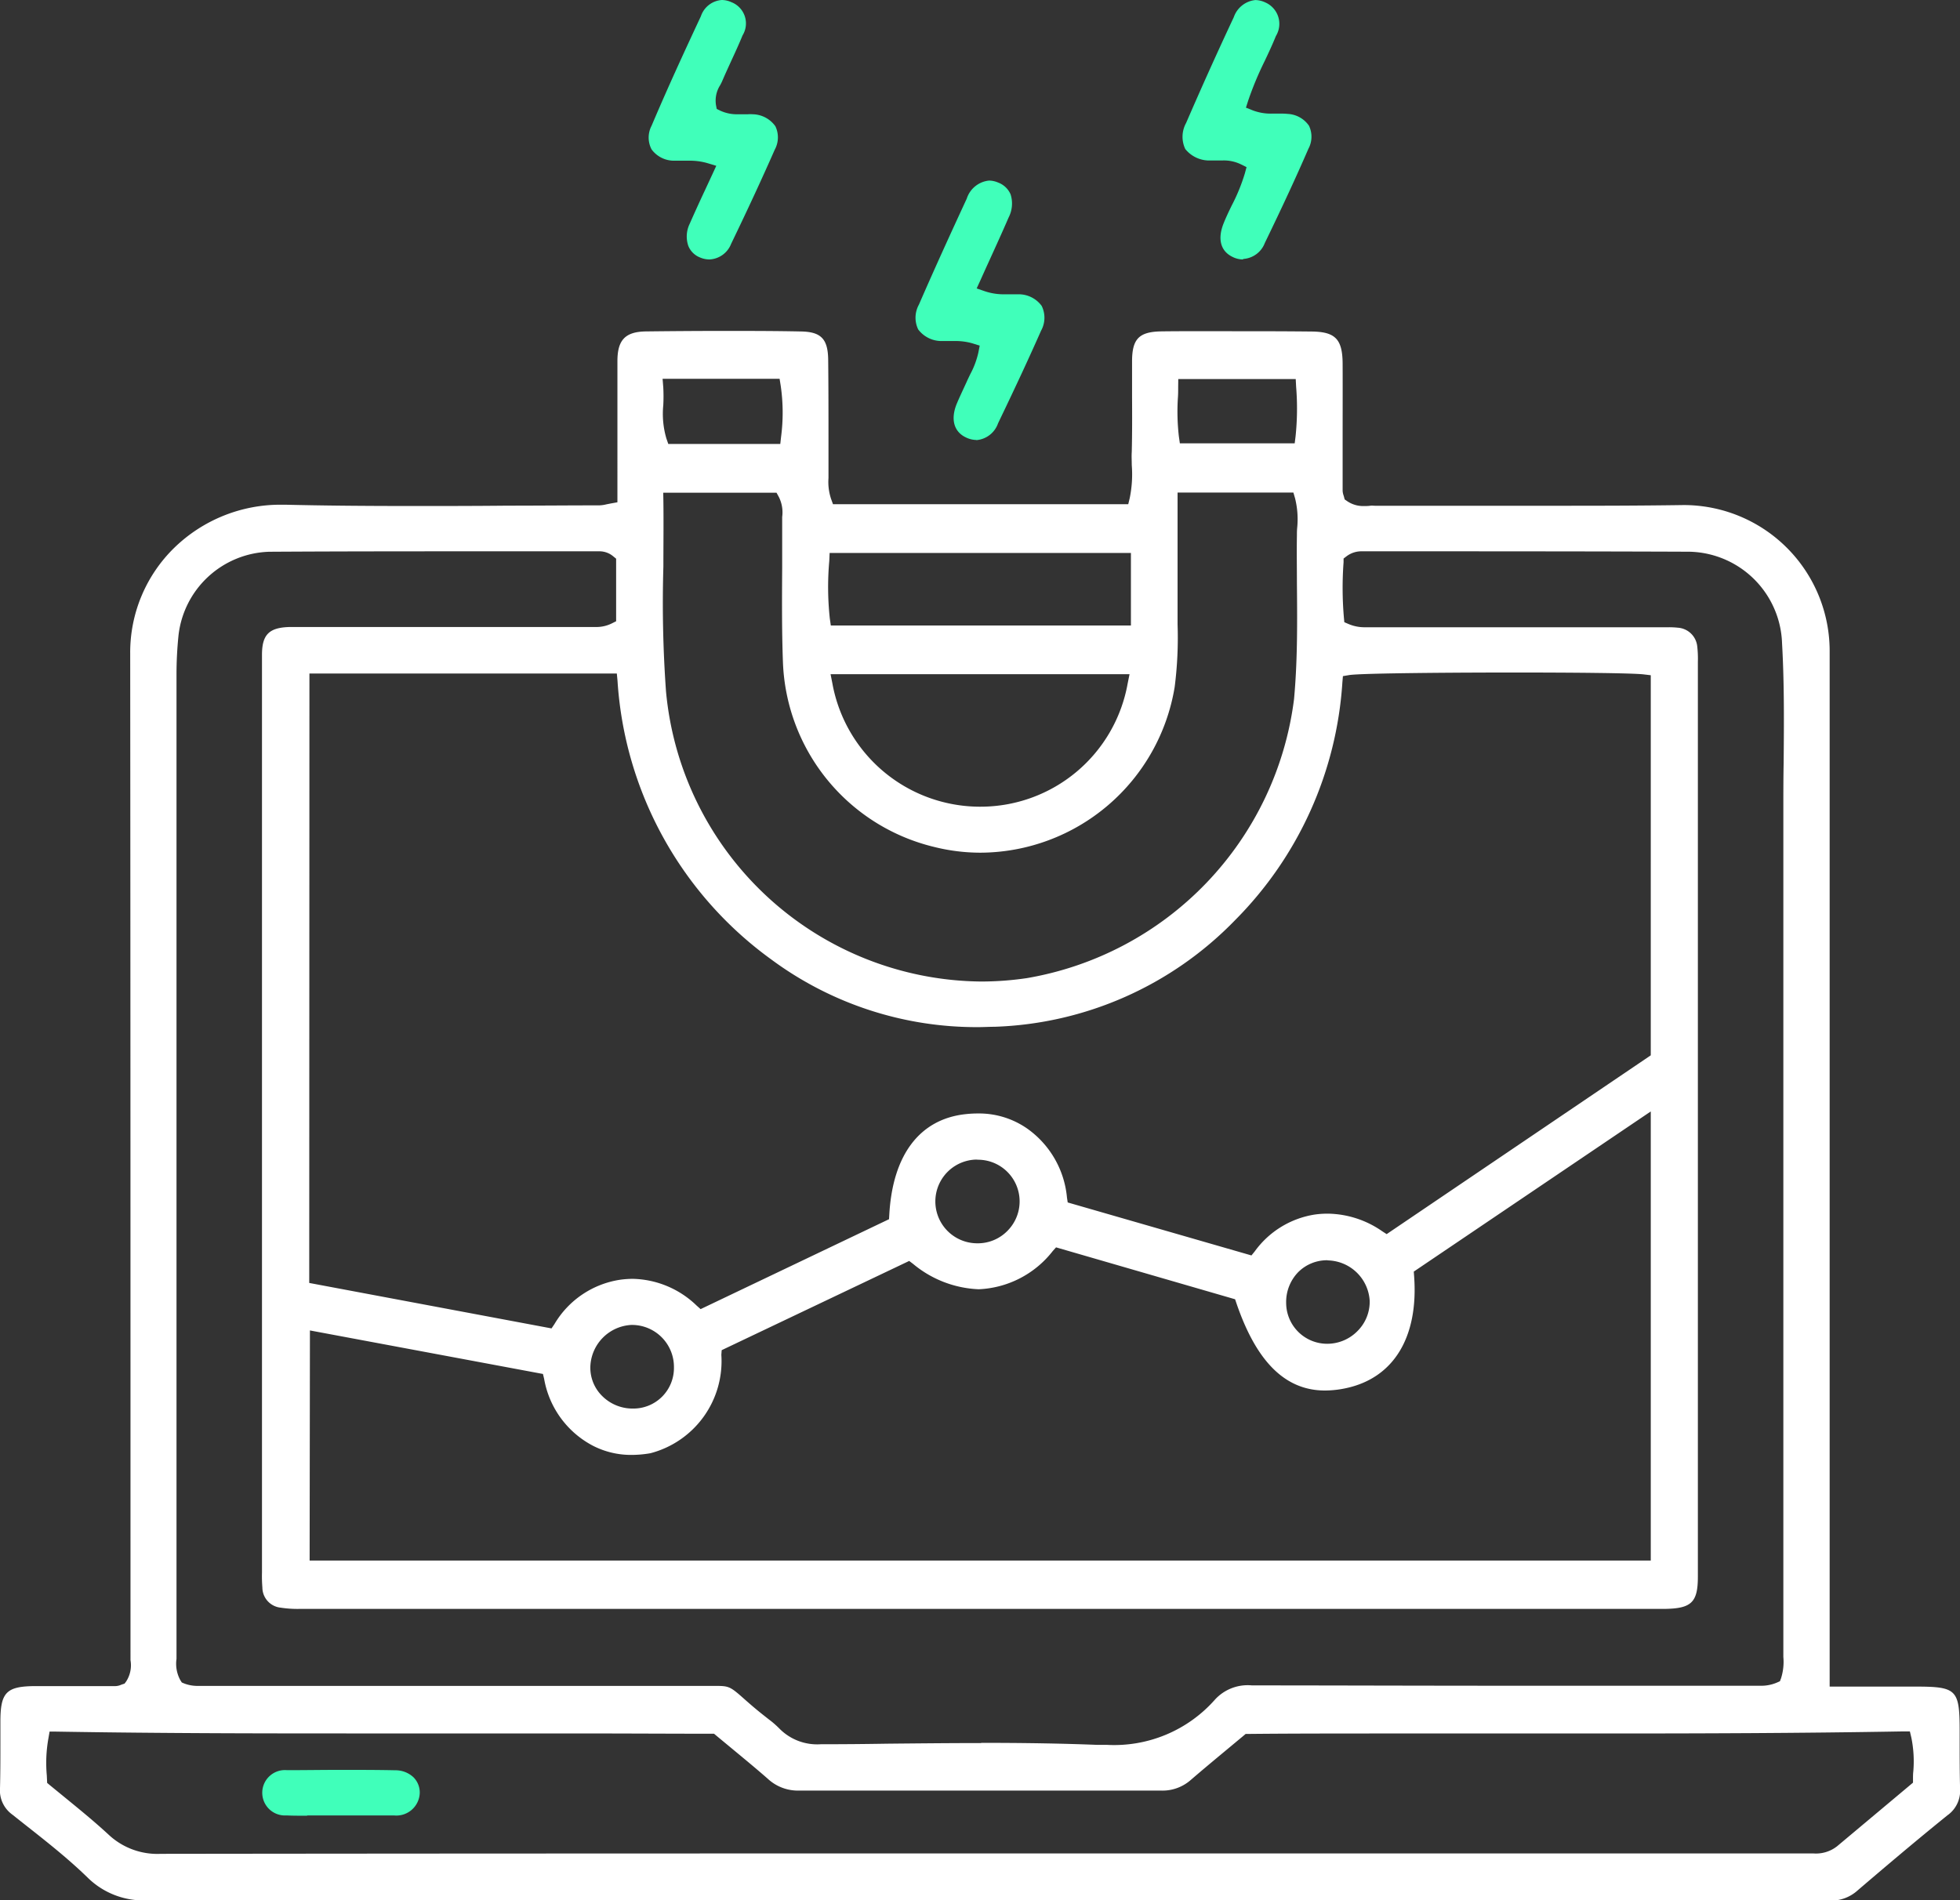 <svg xmlns="http://www.w3.org/2000/svg" xmlns:xlink="http://www.w3.org/1999/xlink" width="39.532" height="38.333" viewBox="0 0 39.532 38.333"><rect x="0" y="0" width="39.532" height="38.333" fill="#333333" stroke="none"/><defs><clipPath id="a"><rect width="39.532" height="38.333" fill="none"/></clipPath></defs><g transform="translate(0 0)"><g transform="translate(0 0.001)" clip-path="url(#a)"><path d="M3.013,41.152a1.6,1.6,0,0,1-1.23-.441c-.409-.4-.861-.754-1.3-1.1l-.236-.187A.6.6,0,0,1,0,38.891c.008-.3.008-.61.008-.907q0-.217,0-.436c0-.591.122-.711.7-.715l.823,0,.8,0a.3.3,0,0,0,.113-.027l.019-.007.049-.016.031-.041a.6.6,0,0,0,.089-.432c0-.031,0-.061,0-.091,0-6.008,0-13.107-.006-20.215a2.948,2.948,0,0,1,.89-2.136A3.069,3.069,0,0,1,5.672,13H5.75c.756.018,1.569.026,2.558.026.639,0,1.278,0,1.918-.007.62,0,1.24-.006,1.861-.006a.662.662,0,0,0,.146-.021l.086-.017.134-.024V11.93q0-.275,0-.551c0-.418,0-.85,0-1.275s.155-.594.576-.6c.516-.006,1.032-.01,1.534-.01.534,0,1.068,0,1.588.011.409.006.548.15.553.571.006.542.006,1.093.006,1.627q0,.342,0,.685c0,.025,0,.05,0,.075a1.081,1.081,0,0,0,.052.419l.039.108h5.955l.03-.124a2.391,2.391,0,0,0,.041-.667c0-.092-.006-.178,0-.264.009-.368.008-.742.006-1.1,0-.243,0-.484,0-.726,0-.461.145-.6.6-.606S24.39,9.5,24.891,9.5s1,0,1.541.006c.5,0,.646.15.648.653s0,1.032,0,1.548l0,1.009a.345.345,0,0,0,.02.1l.006.019.015.058.049.034a.57.57,0,0,0,.337.1c.042,0,.085,0,.127-.006s.067,0,.1,0q.627,0,1.254,0H31.4c.695,0,1.612,0,2.549-.014h.039a2.945,2.945,0,0,1,2.915,2.967q0,5.98,0,11.96l0,5.169v3.74h1.728c.835,0,.893.059.894.885v.218c0,.315,0,.642.009.963a.606.606,0,0,1-.256.531c-.669.541-1.318,1.093-1.809,1.513a.792.792,0,0,1-.556.207q-9.282,0-18.564-.006c-5.6,0-10.615,0-15.331.007ZM.976,37.889a2.819,2.819,0,0,0-.032.748l.007.149.055.046.367.3c.285.233.553.454.812.693a1.439,1.439,0,0,0,1.056.392c5.463-.007,11.025-.008,16.223-.008H36.576a.69.69,0,0,0,.477-.145l1.074-.9.457-.383v-.073c0-.051,0-.1.006-.151a2.392,2.392,0,0,0-.039-.683l-.03-.127-.131,0c-2.1.037-4.176.042-5.924.042l-2.093,0H28.287c-1.211,0-2.2,0-3.105.009h-.058l-.045.038-.328.273c-.254.211-.493.41-.731.615a.862.862,0,0,1-.6.217q-1.717,0-3.432,0-1.938,0-3.876,0a.892.892,0,0,1-.628-.24c-.236-.207-.484-.411-.723-.609l-.314-.26-.045-.038h-.058c-.831,0-1.725-.006-2.812-.006h-4.2c-1.837,0-4.01,0-6.2-.037H1Zm18.811.089c.9,0,1.637.013,2.33.04.068,0,.134,0,.2,0A2.712,2.712,0,0,0,24.51,37.1a.894.894,0,0,1,.741-.281c1.584,0,3.283.007,5.357.007h4.677c.034,0,.07,0,.1,0s.082,0,.124,0a.8.8,0,0,0,.328-.063l.063-.028.024-.064a1.1,1.1,0,0,0,.045-.427c0-.035,0-.07,0-.1v-2.31c0-4.817,0-9.8,0-14.7,0-.306,0-.611.006-.917.007-.792.014-1.612-.032-2.42a1.91,1.91,0,0,0-1.933-1.849c-1.842-.007-3.715-.008-5.526-.008h-.939l-.07,0a.5.5,0,0,0-.316.1l-.06.046,0,.074a7.013,7.013,0,0,0,.006,1.11l.009.1.088.038a.821.821,0,0,0,.337.064l.107,0,.089,0H33.65a1.736,1.736,0,0,1,.191.009.422.422,0,0,1,.392.383,2.161,2.161,0,0,1,.012.306v.077q0,4.77,0,9.538V27.65q0,3.488,0,6.976c0,.511-.127.638-.644.649H18.219q-6.048,0-12.1,0H6.064a2.219,2.219,0,0,1-.4-.024.411.411,0,0,1-.372-.407,2.8,2.8,0,0,1-.008-.3v-.088q0-7.59,0-15.18,0-.455,0-.909c0-.766,0-1.558,0-2.337,0-.41.143-.552.558-.563H11.81l.091,0c.037,0,.075,0,.113,0a.7.7,0,0,0,.323-.071l.09-.045V14.089l-.06-.049a.431.431,0,0,0-.286-.1H9.667c-1.273,0-2.756,0-4.235.009A1.9,1.9,0,0,0,3.6,15.64a7.742,7.742,0,0,0-.04.785c0,6.336,0,12.987,0,19.768,0,.03,0,.06,0,.091a.684.684,0,0,0,.079.432l.028.044.048.02A.752.752,0,0,0,4,36.829c.038,0,.077,0,.115,0l.1,0h5.1q2.22,0,4.441,0h.033c.158,0,.289,0,.4,0l.205,0c.314,0,.321,0,.641.285.091.08.206.181.357.3l.11.087a1.844,1.844,0,0,1,.215.186,1.07,1.07,0,0,0,.838.319h.013q.657,0,1.314-.011c.626-.006,1.273-.013,1.909-.013M6.245,34.3h27.05v-9.06l-4.78,3.231.007.094c.089,1.227-.41,2.05-1.371,2.257a2.055,2.055,0,0,1-.426.048c-.8,0-1.382-.576-1.787-1.761l-.027-.08L21.3,27.982l-.068.076a2,2,0,0,1-1.491.769,2.2,2.2,0,0,1-1.324-.511l-.079-.06-3.782,1.8-.007.094a1.92,1.92,0,0,1-1.43,1.985,2.239,2.239,0,0,1-.38.034,1.679,1.679,0,0,1-.782-.186,1.889,1.889,0,0,1-.982-1.347l-.024-.1-4.7-.878Zm6.488-4.753a.873.873,0,0,0-.826.841.8.8,0,0,0,.23.584.866.866,0,0,0,.618.262h.018a.818.818,0,0,0,.82-.833.847.847,0,0,0-.835-.854Zm14.043-1.305a.822.822,0,0,0-.592.24.864.864,0,0,0-.243.623.827.827,0,0,0,.835.822.855.855,0,0,0,.61-.263.834.834,0,0,0,.24-.6.866.866,0,0,0-.847-.819ZM6.237,28.7l4.887.917.06-.089a1.86,1.86,0,0,1,1.326-.893,1.937,1.937,0,0,1,.252-.018,1.908,1.908,0,0,1,1.288.539l.081.072,3.8-1.814.006-.1c.07-1.205.618-1.923,1.544-2.02a2.151,2.151,0,0,1,.239-.013,1.7,1.7,0,0,1,1,.306,1.919,1.919,0,0,1,.8,1.389l.015.1,3.706,1.069.068-.084a1.843,1.843,0,0,1,1.209-.741,1.9,1.9,0,0,1,.259-.018,1.963,1.963,0,0,1,1.1.354l.091.059,5.327-3.607V16.44l-.143-.017c-.234-.028-1.5-.038-2.611-.038-1.042,0-3.08.011-3.33.052l-.125.021-.011.126a7.477,7.477,0,0,1-2.167,4.8,7.08,7.08,0,0,1-4.849,2.148c-.109,0-.219.007-.326.007a6.956,6.956,0,0,1-4.178-1.366,7.526,7.526,0,0,1-3.1-5.62l-.014-.148h-6.2ZM19.7,26.211A.843.843,0,0,0,19.72,27.9h.02a.836.836,0,0,0,.594-.266.841.841,0,0,0-.617-1.42Zm-6.32-13.289c.006.445,0,.894,0,1.328a24.909,24.909,0,0,0,.053,2.516,6.442,6.442,0,0,0,6.353,5.853h0a6.34,6.34,0,0,0,.922-.068,6.54,6.54,0,0,0,5.392-5.63c.072-.782.065-1.574.058-2.34,0-.314-.006-.639,0-.958,0-.053,0-.108.006-.162a1.745,1.745,0,0,0-.043-.589l-.034-.117H23.751v.162c0,.214,0,.426,0,.636,0,.484,0,.943,0,1.409,0,.153,0,.3,0,.457a7.814,7.814,0,0,1-.059,1.261,3.989,3.989,0,0,1-3.915,3.34,3.864,3.864,0,0,1-.936-.116,3.985,3.985,0,0,1-3.05-3.737c-.023-.628-.019-1.269-.015-1.889,0-.316,0-.631,0-.947,0-.028,0-.056,0-.084a.689.689,0,0,0-.068-.405l-.046-.084H13.377Zm3.41,3.69a3.028,3.028,0,0,0,2.953,2.48h.04a3.014,3.014,0,0,0,2.96-2.479l.039-.194h-6.03Zm-.064-2.477a5.928,5.928,0,0,0,.011,1.162l.02.14h6.053V13.973H16.733Zm-3.348-3.5a3.363,3.363,0,0,1,0,.357,1.763,1.763,0,0,0,.063.673l.038.109h2.259l.016-.145a3.744,3.744,0,0,0-.008-1.032l-.022-.137h-2.36Zm10.385-.008c0,.075,0,.149-.006.222a4.411,4.411,0,0,0,.02.773l.02.14h2.316l.018-.143a5.426,5.426,0,0,0,.011-1l-.008-.154H23.765Z" transform="translate(0 -2.819)" fill="#fff"/><path d="M27.487,10.413a.5.5,0,0,1-.208-.05c-.248-.115-.317-.372-.185-.688.042-.1.089-.2.135-.3.027-.059.055-.117.081-.177.018-.038.036-.075.054-.113a1.7,1.7,0,0,0,.162-.432l.028-.143-.139-.044a1.229,1.229,0,0,0-.374-.049h-.146c-.036,0-.072,0-.107,0a.586.586,0,0,1-.475-.235.545.545,0,0,1,.015-.5c.341-.785.695-1.555.965-2.138a.527.527,0,0,1,.449-.364.468.468,0,0,1,.184.04.44.44,0,0,1,.251.238.612.612,0,0,1-.039.465c-.125.289-.254.572-.39.871-.06.131-.12.264-.181.4l-.074.162.169.058a1.194,1.194,0,0,0,.405.06h.172c.031,0,.062,0,.092,0a.574.574,0,0,1,.473.234.539.539,0,0,1-.012.5c-.243.55-.511,1.127-.868,1.869a.506.506,0,0,1-.437.339" transform="translate(-7.794 -1.538)" fill="#40ffba"/><path d="M19.831,5.234a.486.486,0,0,1-.194-.042.418.418,0,0,1-.231-.231.585.585,0,0,1,.026-.443c.1-.226.2-.447.31-.681l.15-.323.078-.169-.179-.054a1.278,1.278,0,0,0-.376-.049h-.2c-.03,0-.059,0-.089,0a.561.561,0,0,1-.461-.228.512.512,0,0,1,0-.477c.335-.791.691-1.56.994-2.208A.481.481,0,0,1,20.082,0a.474.474,0,0,1,.193.044A.46.46,0,0,1,20.5.714c-.072.176-.154.354-.233.525-.06.132-.121.264-.179.4-.011.025-.024.05-.037.075a.58.58,0,0,0-.087.406l.015.078.072.035a.807.807,0,0,0,.368.072h.1l.089,0a.745.745,0,0,1,.095,0,.575.575,0,0,1,.459.242.518.518,0,0,1-.013.473c-.252.573-.532,1.179-.88,1.9a.493.493,0,0,1-.435.314" transform="translate(-5.523 -0.001)" fill="#40ffba"/><path d="M35.136,5.233a.474.474,0,0,1-.214-.053c-.237-.116-.3-.358-.181-.664.049-.124.106-.244.168-.371a3.707,3.707,0,0,0,.264-.645l.035-.129-.12-.06a.787.787,0,0,0-.357-.075l-.109,0-.091,0h-.039a.621.621,0,0,1-.52-.231.576.576,0,0,1,.017-.525c.288-.665.6-1.363.962-2.135A.516.516,0,0,1,35.386,0a.493.493,0,0,1,.2.048A.471.471,0,0,1,35.8.726c-.068.169-.148.34-.224.5a6.678,6.678,0,0,0-.334.8l-.046.145.141.056a1.025,1.025,0,0,0,.389.064h.187a1,1,0,0,1,.122.006.553.553,0,0,1,.432.238.512.512,0,0,1-.011.465c-.242.558-.513,1.145-.879,1.9a.5.5,0,0,1-.436.323" transform="translate(-10.066 0)" fill="#40ffba"/><path d="M8.428,51.7c-.161,0-.293,0-.417-.006a.458.458,0,1,1,.012-.913c.364,0,.72-.006,1.06-.006.383,0,.759,0,1.121.008a.531.531,0,0,1,.366.139.433.433,0,0,1,.129.322.472.472,0,0,1-.511.451c-.124,0-.259,0-.421,0H9.1l-.338,0H8.428" transform="translate(-2.233 -15.071)" fill="#40ffba"/></g></g></svg>